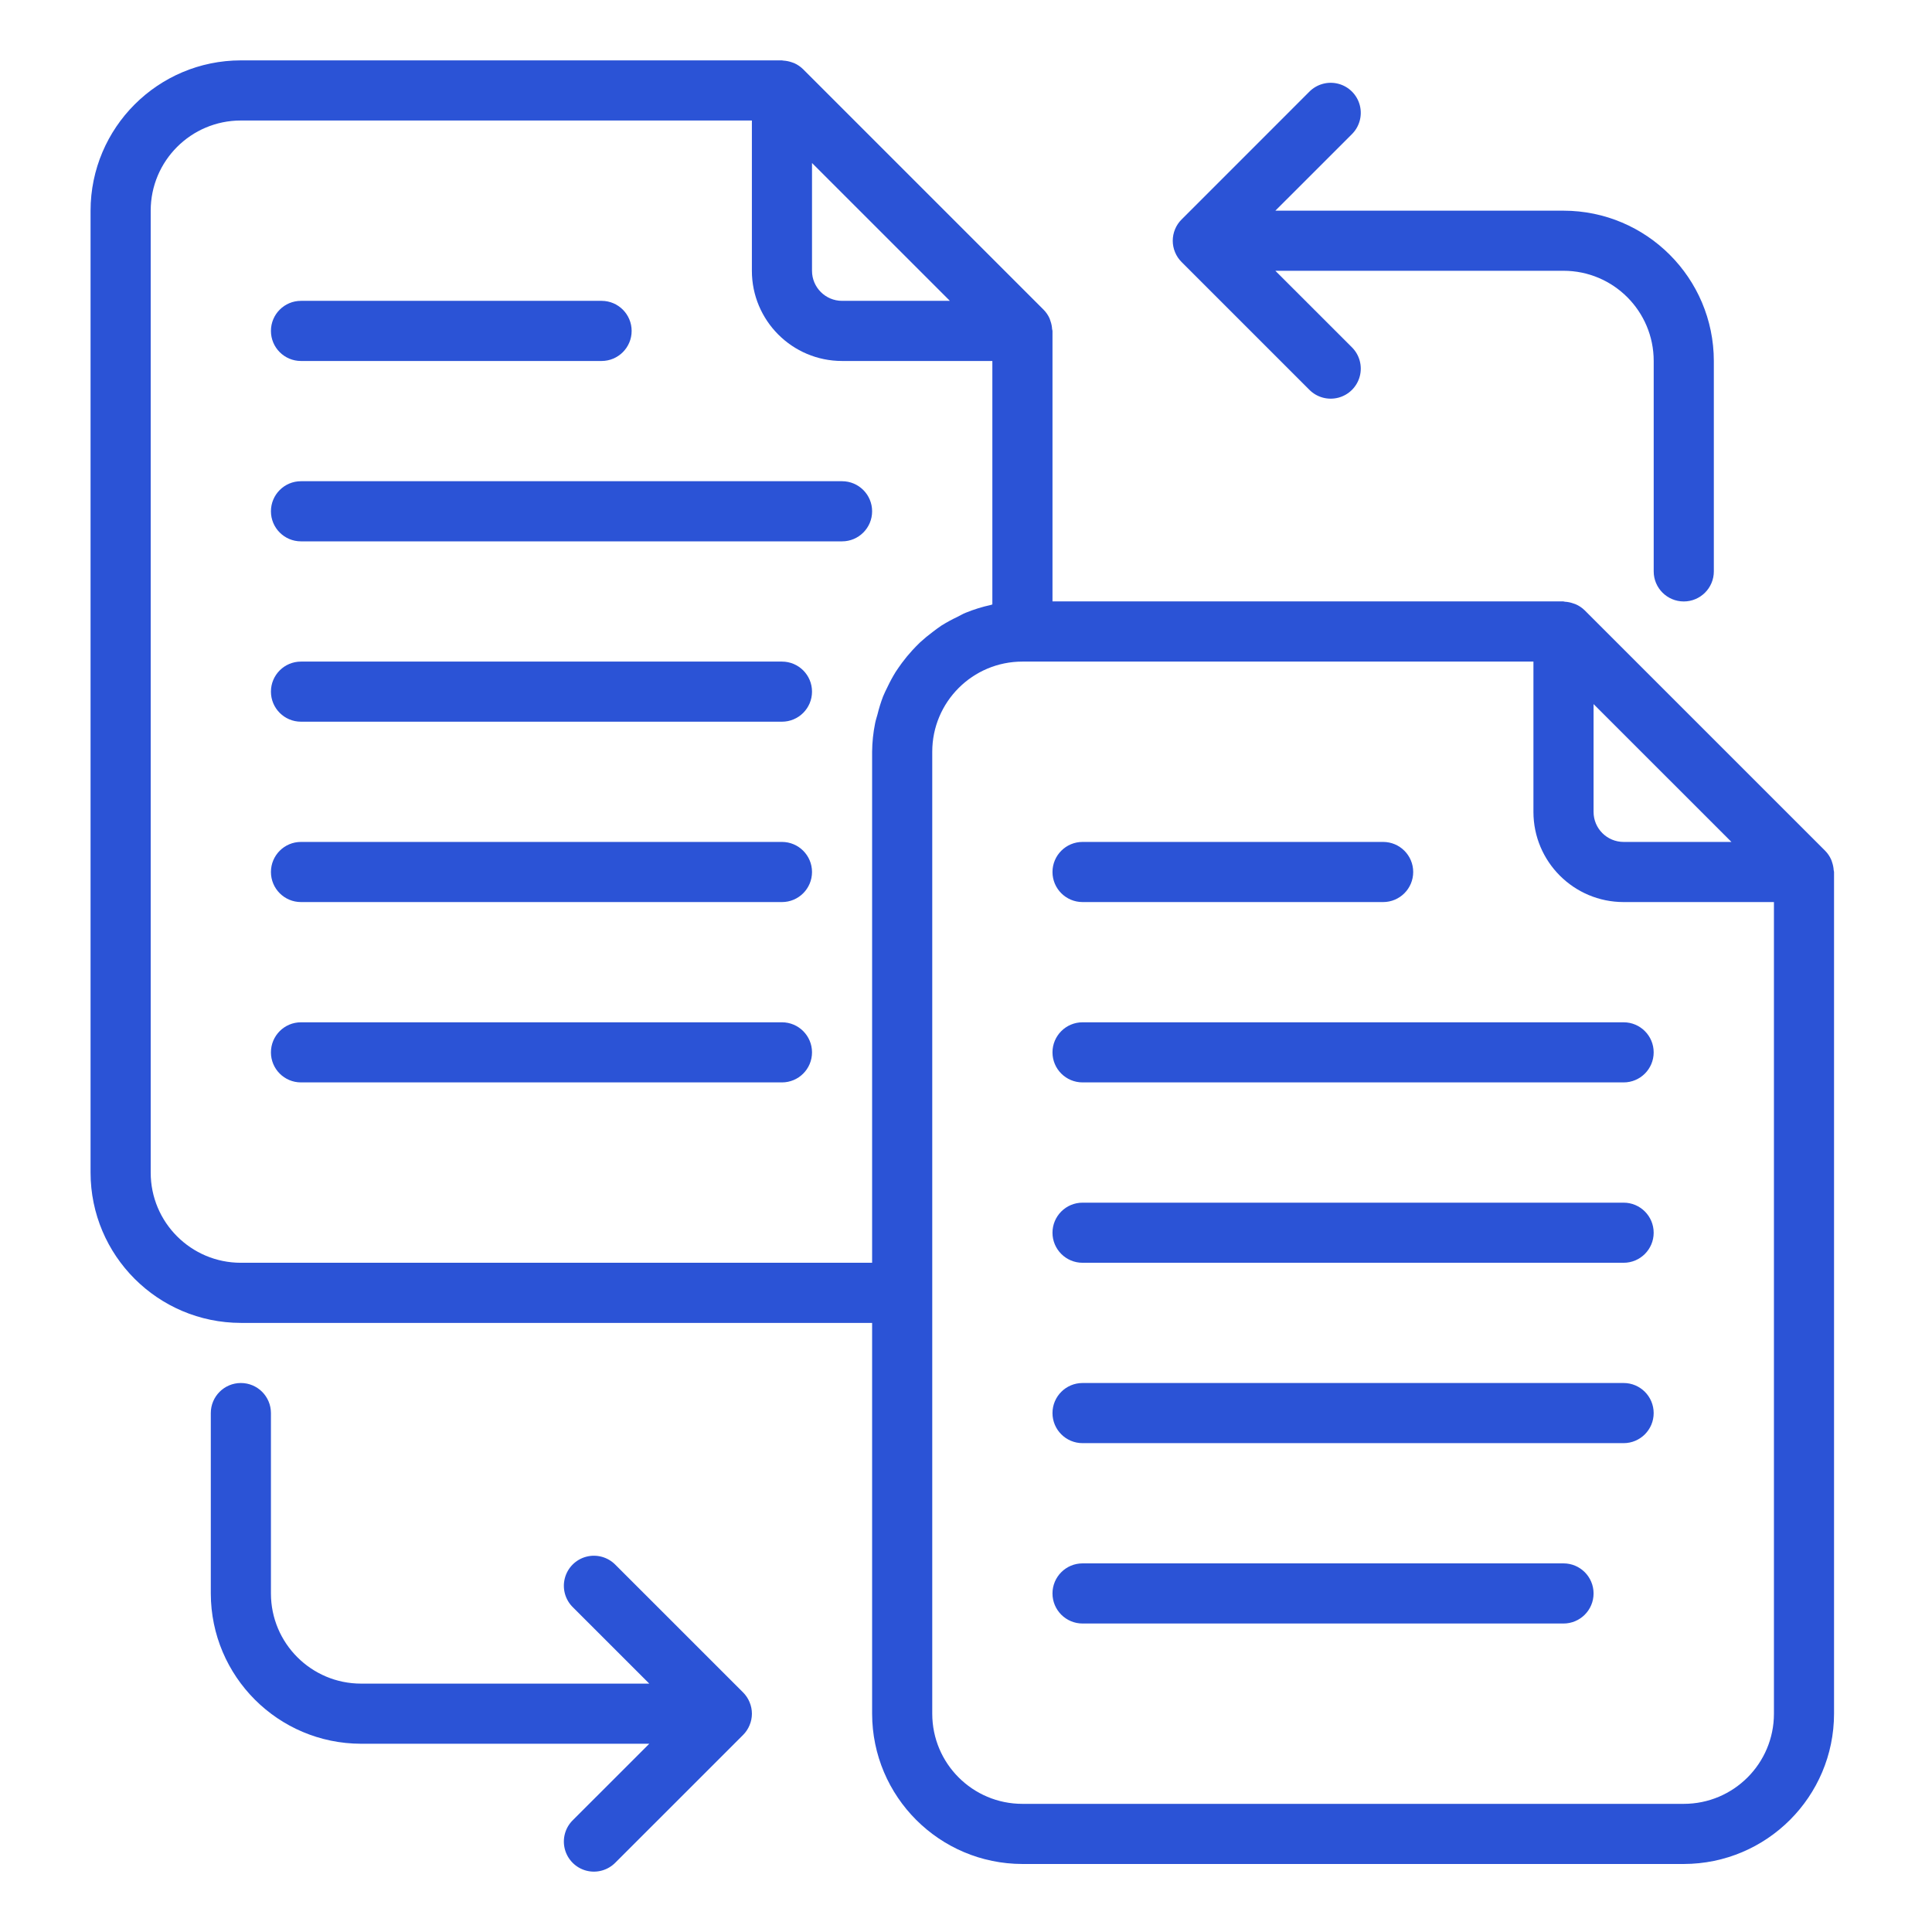 <?xml version="1.0" encoding="UTF-8"?> <svg xmlns="http://www.w3.org/2000/svg" width="64" height="64" viewBox="0 0 64 64" fill="none"><path d="M9.97 11.958H19.928C20.478 11.958 20.924 11.512 20.924 10.962C20.924 10.412 20.478 9.966 19.928 9.966H9.97C9.42 9.966 8.975 10.412 8.975 10.962C8.975 11.512 9.42 11.958 9.97 11.958Z" fill="#2B53D6"></path><path d="M27.895 15.941H9.97C9.42 15.941 8.975 16.387 8.975 16.937C8.975 17.487 9.42 17.933 9.97 17.933H27.895C28.444 17.933 28.89 17.487 28.89 16.937C28.89 16.387 28.444 15.941 27.895 15.941Z" fill="#2B53D6"></path><path d="M25.903 21.916H9.97C9.42 21.916 8.975 22.361 8.975 22.911C8.975 23.461 9.42 23.907 9.97 23.907H25.903C26.453 23.907 26.899 23.461 26.899 22.911C26.899 22.361 26.453 21.916 25.903 21.916Z" fill="#2B53D6"></path><path d="M25.903 27.89H9.97C9.42 27.89 8.975 28.336 8.975 28.886C8.975 29.436 9.42 29.882 9.97 29.882H25.903C26.453 29.882 26.899 29.436 26.899 28.886C26.899 28.336 26.453 27.89 25.903 27.89Z" fill="#2B53D6"></path><path d="M25.903 33.865H9.97C9.42 33.865 8.975 34.311 8.975 34.861C8.975 35.411 9.42 35.856 9.97 35.856H25.903C26.453 35.856 26.899 35.411 26.899 34.861C26.899 34.311 26.453 33.865 25.903 33.865Z" fill="#2B53D6"></path><path d="M60.743 28.823C60.738 28.736 60.72 28.65 60.692 28.568C60.681 28.535 60.673 28.505 60.659 28.474C60.611 28.365 60.543 28.267 60.46 28.182L52.493 20.216C52.407 20.132 52.306 20.064 52.195 20.016C52.167 20.005 52.139 19.997 52.11 19.987C52.023 19.956 51.932 19.938 51.84 19.933C51.822 19.933 51.804 19.922 51.785 19.922H34.865V10.962C34.865 10.94 34.854 10.921 34.852 10.899C34.847 10.812 34.83 10.726 34.801 10.644C34.791 10.611 34.782 10.581 34.769 10.55C34.721 10.441 34.653 10.343 34.569 10.258L26.603 2.292C26.518 2.209 26.419 2.141 26.31 2.092C26.282 2.08 26.252 2.071 26.222 2.061C26.135 2.031 26.046 2.014 25.955 2.008C25.94 2.01 25.923 2 25.903 2H7.979C5.231 2.003 3.003 4.23 3 6.979V38.844C3.003 41.593 5.231 43.819 7.979 43.823H28.89V56.768C28.894 59.517 31.121 61.743 33.869 61.747H55.776C58.525 61.743 60.752 59.517 60.755 56.768V28.886C60.755 28.864 60.745 28.845 60.743 28.823V28.823ZM57.356 27.89H53.785C53.235 27.89 52.789 27.445 52.789 26.895V23.324L57.356 27.89ZM31.466 9.966H27.895C27.345 9.966 26.899 9.52 26.899 8.97V5.4L31.466 9.966ZM7.979 41.831C6.329 41.831 4.992 40.494 4.992 38.844V6.979C4.992 5.329 6.329 3.992 7.979 3.992H24.907V8.97C24.907 10.62 26.245 11.958 27.895 11.958H32.873V20.024C32.856 20.024 32.84 20.035 32.822 20.04C32.538 20.101 32.261 20.188 31.992 20.297C31.893 20.336 31.809 20.389 31.717 20.434C31.535 20.519 31.359 20.616 31.189 20.721C31.089 20.786 30.999 20.858 30.904 20.928C30.756 21.038 30.613 21.156 30.478 21.28C30.389 21.364 30.307 21.451 30.224 21.54C30.101 21.674 29.985 21.814 29.877 21.96C29.804 22.06 29.735 22.16 29.669 22.259C29.571 22.418 29.482 22.582 29.402 22.751C29.351 22.857 29.297 22.96 29.253 23.07C29.18 23.263 29.118 23.461 29.069 23.662C29.043 23.762 29.009 23.854 28.989 23.961C28.926 24.271 28.893 24.586 28.89 24.903V41.831H7.979ZM55.776 59.755H33.869C32.219 59.755 30.882 58.418 30.882 56.768V24.903C30.882 23.253 32.219 21.916 33.869 21.916H50.797V26.895C50.797 28.544 52.135 29.882 53.785 29.882H58.764V56.768C58.764 58.418 57.427 59.755 55.776 59.755Z" fill="#2B53D6"></path><path d="M35.861 29.882H45.818C46.368 29.882 46.814 29.436 46.814 28.886C46.814 28.336 46.368 27.89 45.818 27.89H35.861C35.311 27.89 34.865 28.336 34.865 28.886C34.865 29.436 35.311 29.882 35.861 29.882Z" fill="#2B53D6"></path><path d="M35.861 35.856H53.785C54.334 35.856 54.78 35.411 54.78 34.861C54.78 34.311 54.334 33.865 53.785 33.865H35.861C35.311 33.865 34.865 34.311 34.865 34.861C34.865 35.411 35.311 35.856 35.861 35.856Z" fill="#2B53D6"></path><path d="M35.861 41.831H53.785C54.334 41.831 54.78 41.385 54.78 40.836C54.78 40.286 54.334 39.84 53.785 39.84H35.861C35.311 39.84 34.865 40.286 34.865 40.836C34.865 41.385 35.311 41.831 35.861 41.831Z" fill="#2B53D6"></path><path d="M35.861 47.806H53.785C54.334 47.806 54.78 47.36 54.78 46.81C54.78 46.26 54.334 45.814 53.785 45.814H35.861C35.311 45.814 34.865 46.26 34.865 46.81C34.865 47.36 35.311 47.806 35.861 47.806Z" fill="#2B53D6"></path><path d="M52.789 52.785C52.789 52.235 52.343 51.789 51.793 51.789H35.861C35.311 51.789 34.865 52.235 34.865 52.785C34.865 53.335 35.311 53.781 35.861 53.781H51.793C52.343 53.781 52.789 53.335 52.789 52.785Z" fill="#2B53D6"></path><path d="M38.926 8.358C38.976 8.478 39.049 8.588 39.142 8.68L43.365 12.903C43.615 13.162 43.986 13.265 44.334 13.174C44.682 13.083 44.954 12.811 45.045 12.463C45.136 12.115 45.032 11.745 44.774 11.495L42.248 8.97H51.794C53.444 8.97 54.781 10.308 54.781 11.958V18.928C54.781 19.478 55.227 19.924 55.777 19.924C56.327 19.924 56.773 19.478 56.773 18.928V11.958C56.77 9.209 54.542 6.982 51.794 6.979H42.248L44.774 4.454C45.032 4.204 45.136 3.834 45.045 3.486C44.954 3.138 44.682 2.866 44.334 2.775C43.986 2.684 43.615 2.788 43.365 3.046L39.142 7.27C39.049 7.361 38.976 7.471 38.926 7.591C38.823 7.837 38.823 8.113 38.926 8.358V8.358Z" fill="#2B53D6"></path><path d="M24.83 56.385C24.78 56.264 24.707 56.155 24.615 56.063L20.391 51.84C20.14 51.581 19.77 51.477 19.422 51.568C19.074 51.659 18.802 51.931 18.711 52.28C18.62 52.628 18.724 52.998 18.983 53.248L21.508 55.772H11.962C10.313 55.772 8.975 54.435 8.975 52.785V46.81C8.975 46.26 8.529 45.814 7.979 45.814C7.429 45.814 6.983 46.26 6.983 46.81V52.785C6.987 55.533 9.214 57.76 11.962 57.764H21.508L18.983 60.288C18.724 60.538 18.62 60.908 18.711 61.256C18.802 61.604 19.074 61.877 19.422 61.968C19.77 62.059 20.14 61.955 20.391 61.696L24.615 57.473C24.707 57.381 24.78 57.272 24.83 57.151C24.934 56.906 24.934 56.63 24.83 56.385V56.385Z" fill="#2B53D6"></path></svg> 